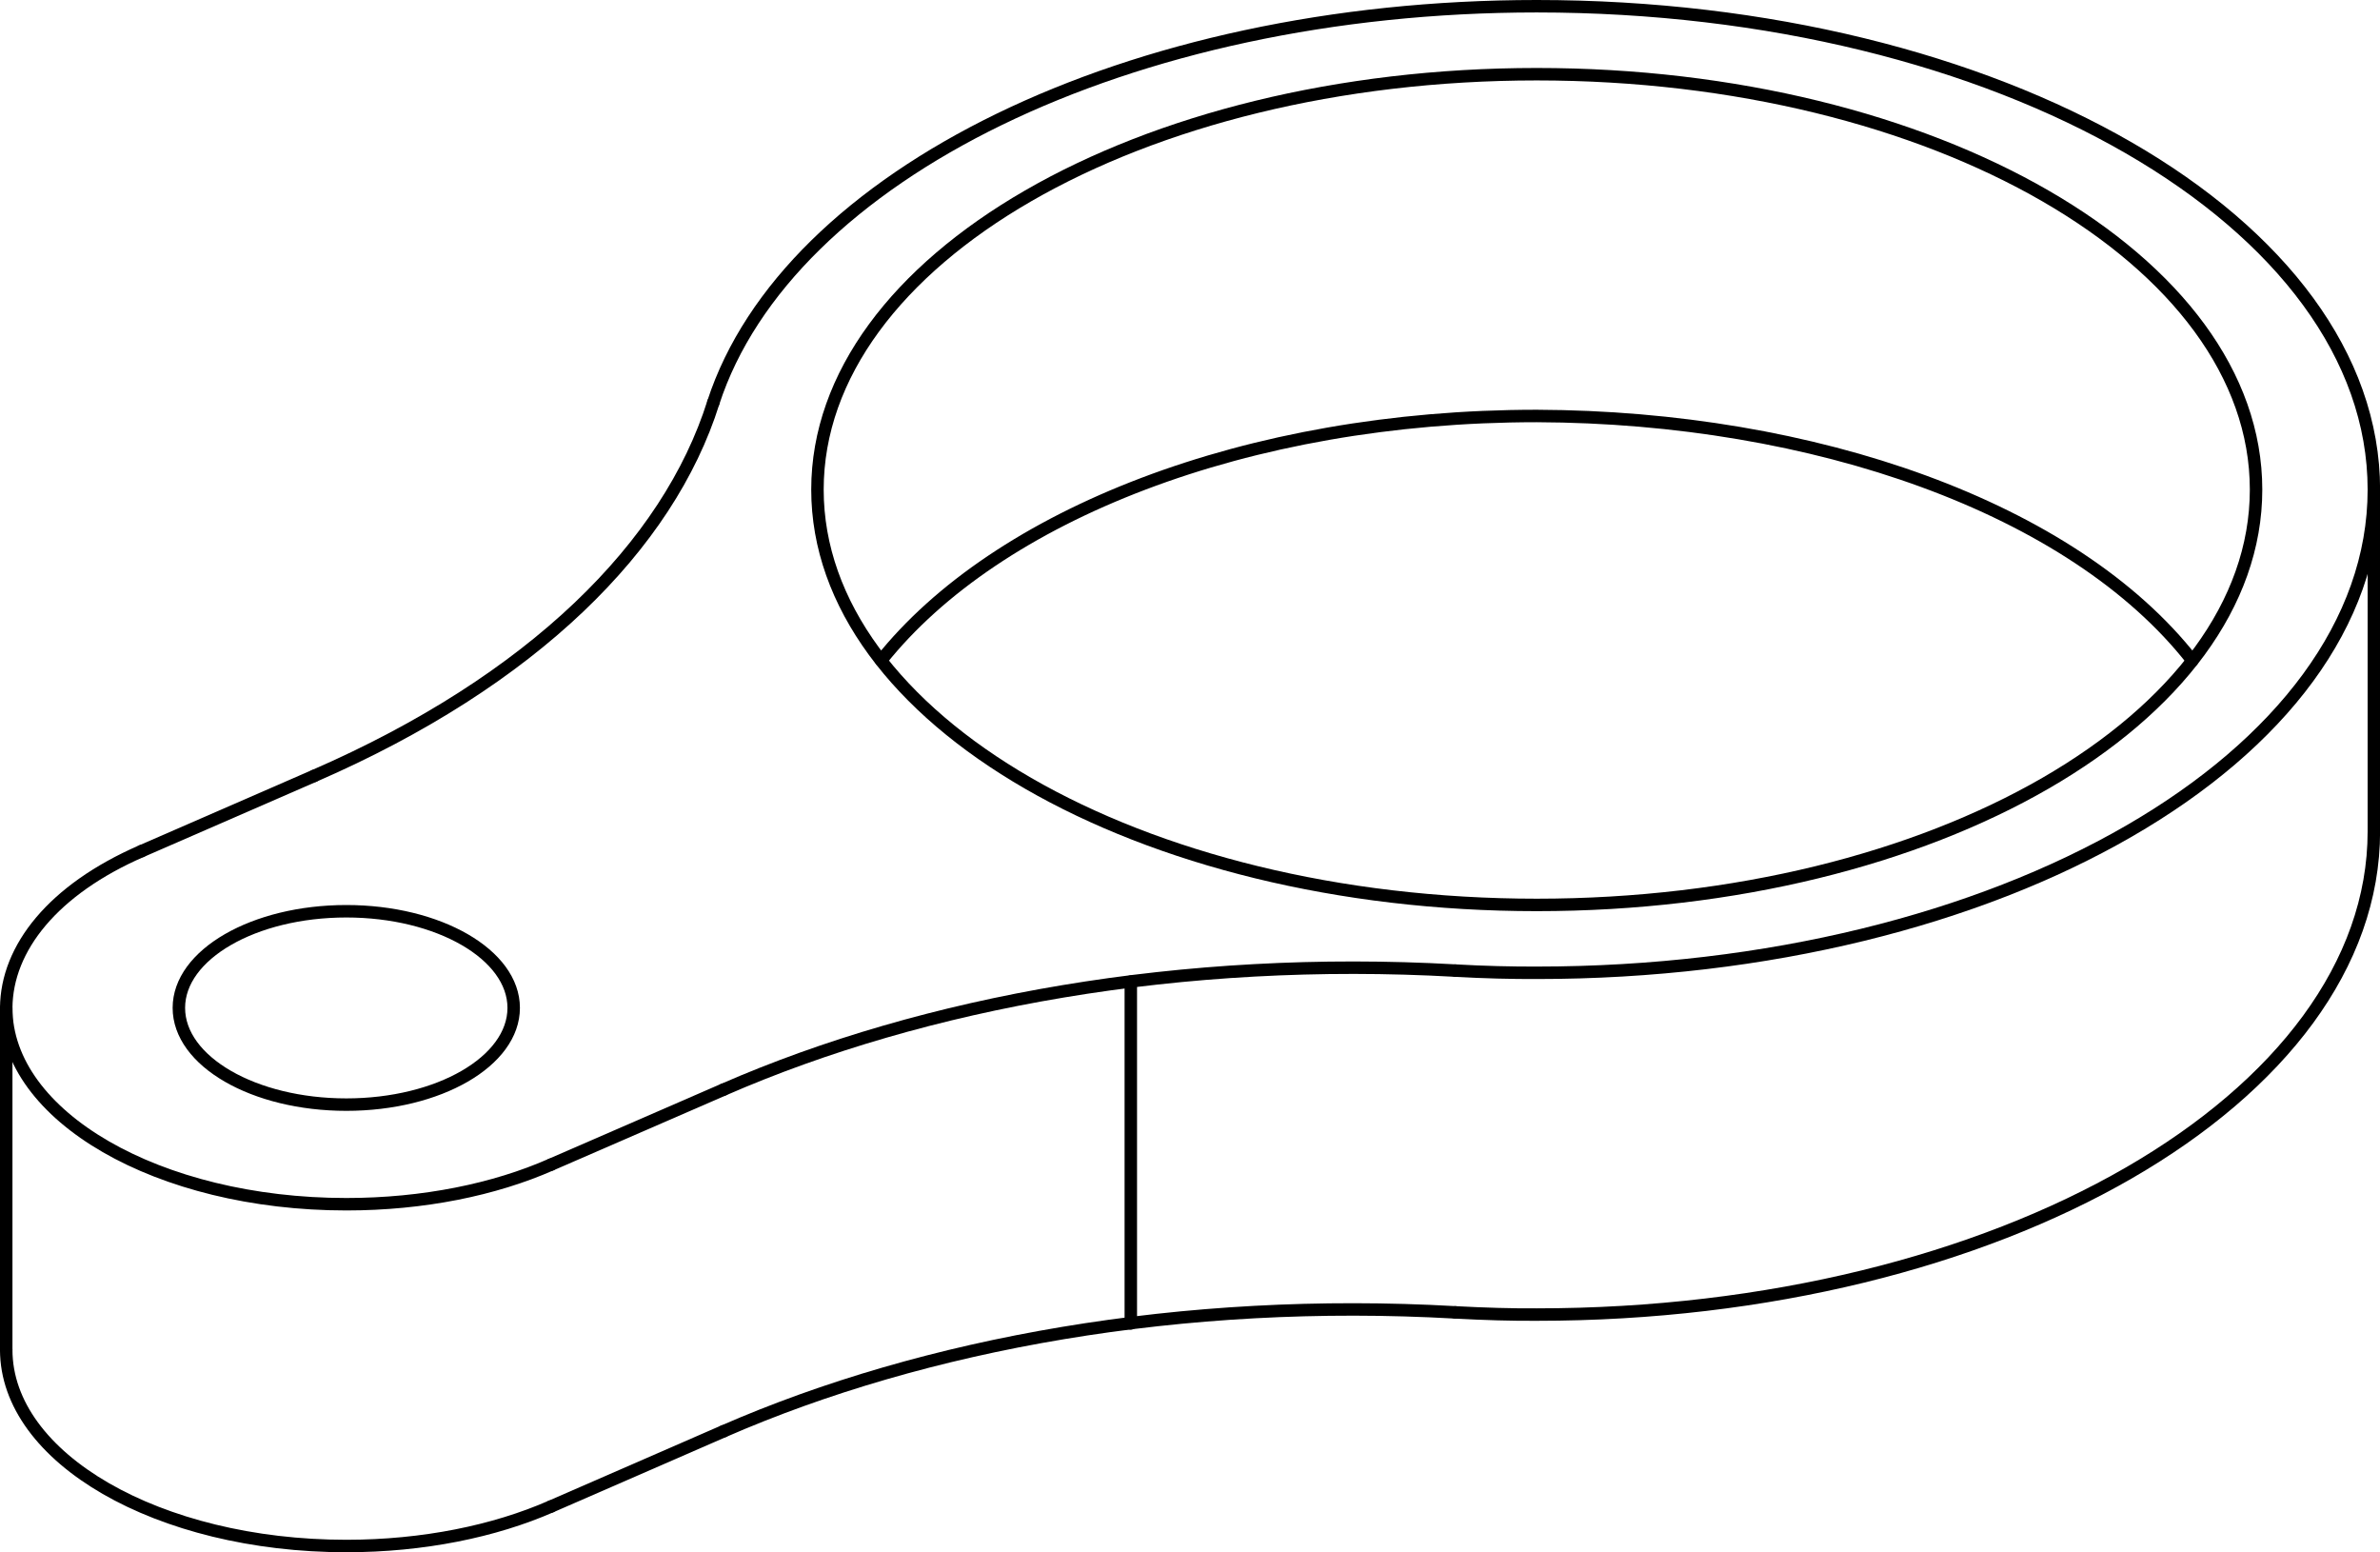<?xml version="1.0" encoding="iso-8859-1"?>
<!DOCTYPE svg PUBLIC "-//W3C//DTD SVG 1.1//EN" "http://www.w3.org/Graphics/SVG/1.1/DTD/svg11.dtd">
<!-- Generator: Arbortext IsoDraw 7.0 -->
<svg id="Standardebene" width="100%" height="100%" viewBox="0 0 24.829 16.192"
 xmlns="http://www.w3.org/2000/svg" xmlns:xlink="http://www.w3.org/1999/xlink"
 fill-rule="evenodd" clip-rule="evenodd" stroke="#000000" stroke-linecap="round" fill="none" xml:space="preserve">
 <g>
  <line stroke-width="0.13" x1="11.797" y1="13.804" x2="11.797" y2="10.239"/>
  <line stroke-width="0.13" x1="24.765" y1="8.672" x2="24.765" y2="5.107"/>
  <line stroke-width="0.13" x1="0.065" y1="10.513" x2="0.065" y2="14.079"/>
  <line stroke-width="0.13" x1="1.476" y1="8.878" x2="3.278" y2="8.093"/>
  <line stroke-width="0.13" x1="7.549" y1="11.365" x2="5.748" y2="12.148"/>
  <line stroke-width="0.13" x1="7.549" y1="14.929" x2="5.748" y2="15.714"/>
  <g>
   <path stroke-width="0.13" d="M15.182 10.124C12.343 9.964 9.65 10.448 7.549 11.365"/>
  </g>
  <g>
   <path stroke-width="0.13" d="M15.182 13.689C12.343 13.528 9.65 14.012 7.549 14.929"/>
  </g>
  <g>
   <path stroke-width="0.13" d="M0.065 14.079C0.065 15.21 1.653 16.126 3.613 16.126C4.418 16.126 5.161 15.971 5.748 15.714"/>
  </g>
  <g>
   <path stroke-width="0.13" d="M15.182 10.124C15.48 10.141 15.775 10.148 16.032 10.147C20.855 10.147 24.765 7.891 24.765 5.107C24.765 2.322 20.855 0.065 16.032 0.065C11.766 0.065 8.214 1.831 7.442 4.198"/>
  </g>
  <g>
   <path stroke-width="0.13" d="M1.476 8.878C0.556 9.278 0.069 9.888 0.065 10.513C0.065 11.644 1.653 12.561 3.613 12.561C4.418 12.561 5.16 12.407 5.748 12.148"/>
  </g>
  <g>
   <path stroke-width="0.13" d="M15.182 13.689C15.48 13.705 15.775 13.714 16.032 13.712C20.855 13.712 24.765 11.455 24.765 8.672C24.765 8.672 24.765 8.67 24.765 8.67"/>
  </g>
  <g>
   <path stroke-width="0.13" d="M8.528 5.107C8.528 7.5 11.887 9.439 16.032 9.439C20.176 9.439 23.536 7.5 23.536 5.107C23.536 2.714 20.176 0.774 16.032 0.774C11.887 0.774 8.528 2.714 8.528 5.107"/>
  </g>
  <g>
   <path stroke-width="0.13" d="M3.278 8.093C5.556 7.102 6.971 5.695 7.442 4.198"/>
  </g>
  <g>
   <path stroke-width="0.13" d="M22.871 6.889C21.626 5.296 18.922 4.349 16.032 4.339C13.006 4.339 10.399 5.373 9.192 6.889"/>
  </g>
  <g>
   <path stroke-width="0.13" d="M1.866 10.513C1.866 11.07 2.648 11.522 3.613 11.522C4.577 11.522 5.359 11.07 5.359 10.513C5.359 9.957 4.577 9.505 3.613 9.505C2.648 9.505 1.866 9.957 1.866 10.513"/>
  </g>
 </g>
</svg>
